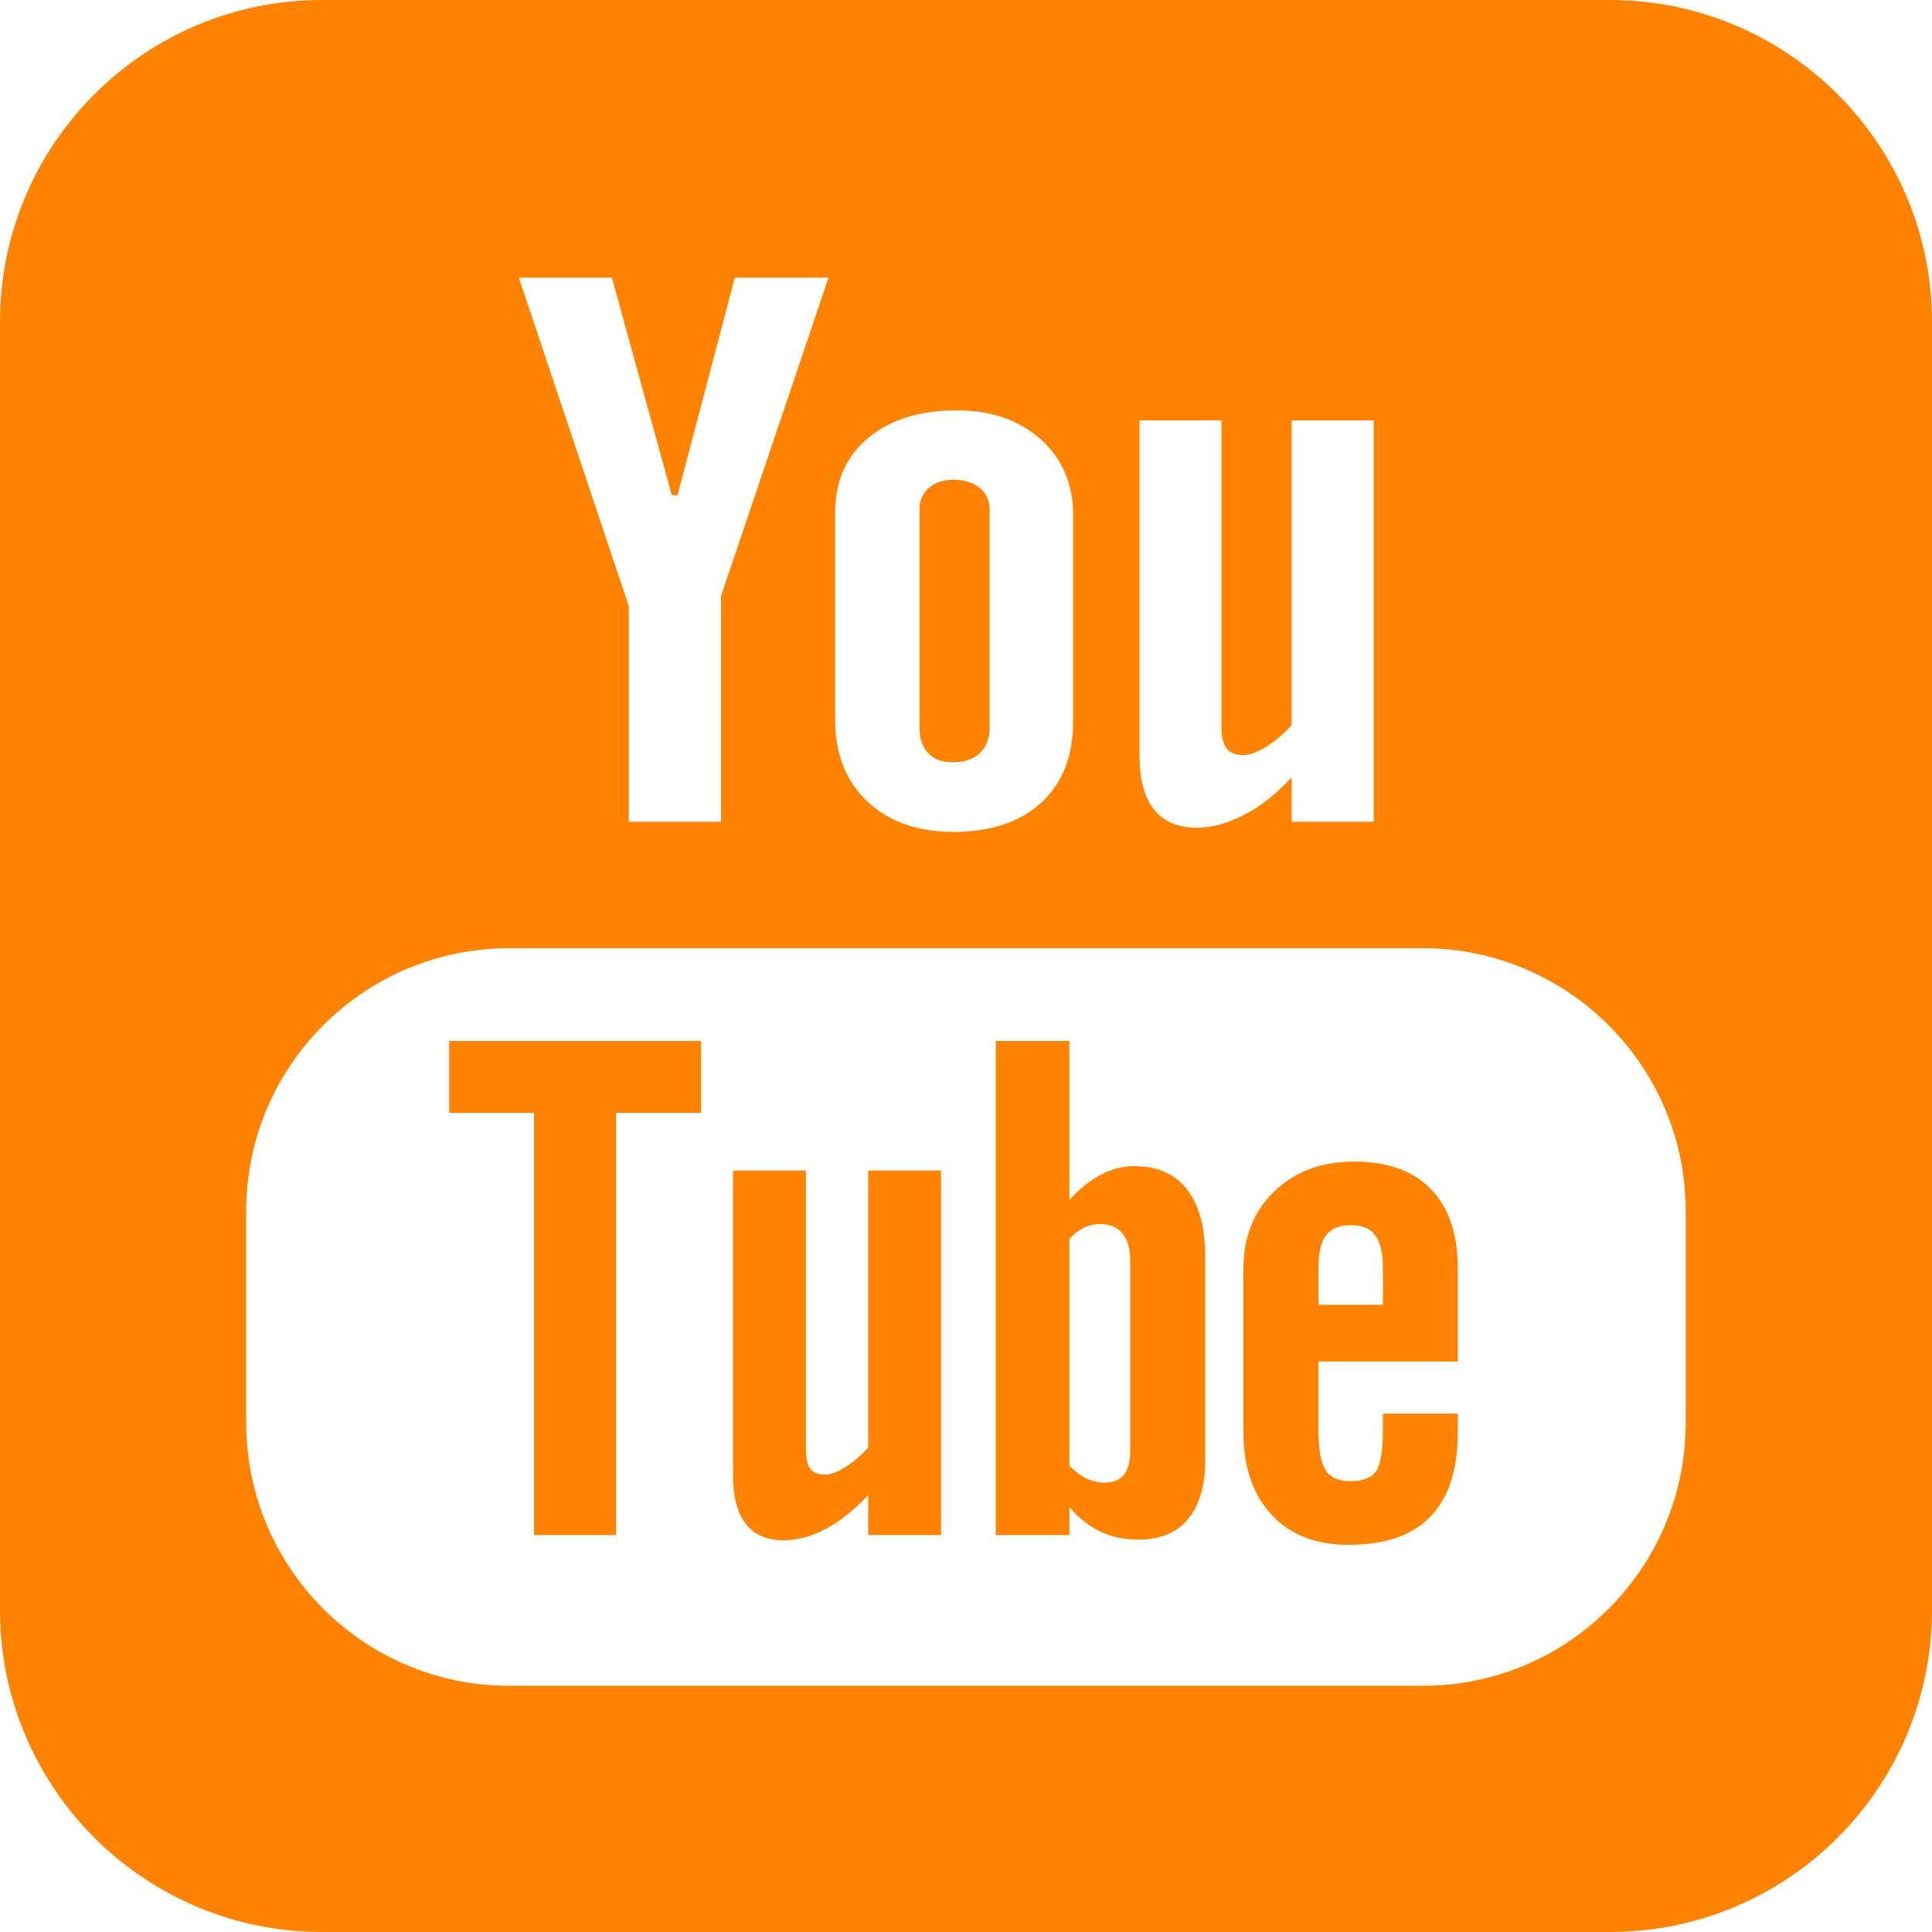 <?xml version="1.0" encoding="UTF-8"?>
<svg width="30px" height="30px" viewBox="0 0 30 30" version="1.1" xmlns="http://www.w3.org/2000/svg" xmlns:xlink="http://www.w3.org/1999/xlink">
    <!-- Generator: Sketch 50.2 (55047) - http://www.bohemiancoding.com/sketch -->
    <title>bnLogoYoutube</title>
    <desc>Created with Sketch.</desc>
    <defs></defs>
    <g id="Page-1" stroke="none" stroke-width="1" fill="none" fill-rule="evenodd">
        <g id="Desktop" transform="translate(-142, -195)" fill="#FF8300">
            <g id="icon_youtube" transform="translate(142, 195)">
                <path d="M5,0 L25,0 C27.761,-5.07265313e-16 30,2.239 30,5 L30,25 C30,27.761 27.761,30 25,30 L5,30 C2.239,30 -8.54360732e-15,27.761 -8.8817842e-15,25 L-7.10542736e-15,5 C-7.44360423e-15,2.239 2.239,-1.26909153e-15 5,-1.77635684e-15 Z M18.585,12.853 C18.824,12.853 19.07,12.781 19.323,12.65 C19.579,12.52 19.823,12.323 20.057,12.07 L20.057,12.76 L21.331,12.76 L21.331,6.528 L20.057,6.528 L20.057,11.259 C19.938,11.395 19.806,11.504 19.664,11.595 C19.521,11.682 19.401,11.725 19.309,11.725 C19.19,11.725 19.101,11.693 19.049,11.625 C18.998,11.559 18.967,11.453 18.967,11.306 L18.967,6.528 L17.695,6.528 L17.695,11.736 C17.695,12.108 17.771,12.386 17.919,12.569 C18.07,12.758 18.289,12.853 18.585,12.853 Z M14.278,7.906 C14.278,7.769 14.327,7.66 14.422,7.576 C14.521,7.491 14.649,7.45 14.802,7.45 C14.971,7.45 15.108,7.491 15.212,7.576 C15.315,7.66 15.367,7.769 15.367,7.906 L15.367,11.3 C15.367,11.467 15.315,11.601 15.213,11.696 C15.112,11.791 14.975,11.837 14.802,11.837 C14.635,11.837 14.505,11.794 14.415,11.696 C14.324,11.602 14.278,11.472 14.278,11.3 L14.278,7.906 Z M14.806,12.918 C15.385,12.918 15.839,12.766 16.17,12.463 C16.5,12.157 16.663,11.742 16.663,11.207 L16.663,7.988 C16.663,7.516 16.495,7.122 16.162,6.823 C15.822,6.523 15.392,6.372 14.865,6.372 C14.287,6.372 13.824,6.514 13.482,6.801 C13.14,7.084 12.969,7.47 12.969,7.952 L12.969,11.183 C12.969,11.713 13.137,12.132 13.469,12.446 C13.803,12.76 14.249,12.918 14.806,12.918 Z M9.764,12.76 L11.196,12.76 L11.196,9.256 L12.865,4.312 L11.41,4.312 L10.521,7.69 L10.432,7.69 L9.501,4.312 L8.057,4.312 L9.764,9.412 L9.764,12.76 Z M20.978,19.025 C20.798,19.025 20.67,19.076 20.591,19.183 C20.512,19.282 20.474,19.454 20.474,19.691 L20.474,20.261 L21.474,20.261 L21.474,19.691 C21.474,19.454 21.432,19.282 21.354,19.183 C21.279,19.076 21.15,19.025 20.978,19.025 Z M22.637,21.142 L20.473,21.142 L20.473,22.207 C20.473,22.504 20.51,22.711 20.584,22.828 C20.659,22.943 20.788,23 20.968,23 C21.155,23 21.286,22.951 21.362,22.854 C21.435,22.754 21.474,22.539 21.474,22.207 L21.474,21.95 L22.637,21.95 L22.637,22.239 C22.637,22.82 22.496,23.257 22.21,23.552 C21.929,23.844 21.504,23.988 20.941,23.988 C20.436,23.988 20.036,23.836 19.746,23.521 C19.456,23.213 19.308,22.785 19.308,22.239 L19.308,19.699 C19.308,19.21 19.468,18.806 19.789,18.498 C20.109,18.19 20.52,18.037 21.027,18.037 C21.545,18.037 21.943,18.179 22.22,18.465 C22.498,18.752 22.637,19.161 22.637,19.699 L22.637,21.142 Z M18.715,22.668 C18.715,23.066 18.628,23.372 18.449,23.587 C18.273,23.802 18.015,23.907 17.681,23.907 C17.459,23.907 17.262,23.868 17.09,23.784 C16.916,23.702 16.753,23.576 16.606,23.401 L16.606,23.836 L15.462,23.836 L15.462,16.164 L16.606,16.164 L16.606,18.634 C16.759,18.465 16.921,18.331 17.09,18.242 C17.263,18.151 17.436,18.108 17.612,18.108 C17.971,18.108 18.244,18.228 18.432,18.468 C18.622,18.711 18.715,19.063 18.715,19.527 L18.715,22.668 Z M14.613,23.836 L13.481,23.836 L13.481,23.213 C13.273,23.442 13.056,23.616 12.829,23.737 C12.604,23.859 12.384,23.917 12.173,23.917 C11.909,23.917 11.715,23.836 11.581,23.664 C11.45,23.495 11.383,23.246 11.383,22.908 L11.383,18.176 L12.514,18.176 L12.514,22.517 C12.514,22.651 12.538,22.746 12.584,22.806 C12.633,22.869 12.71,22.897 12.816,22.897 C12.897,22.897 13.003,22.859 13.13,22.78 C13.259,22.697 13.375,22.597 13.481,22.474 L13.481,18.176 L14.613,18.176 L14.613,23.836 Z M10.887,17.281 L9.567,17.281 L9.567,23.836 L8.292,23.836 L8.292,17.281 L6.975,17.281 L6.975,16.164 L10.887,16.164 L10.887,17.281 Z M22.093,14.724 L7.905,14.724 C5.651,14.724 3.823,16.556 3.823,18.809 L3.823,22.092 C3.823,24.346 5.651,26.177 7.905,26.177 L22.093,26.177 C24.347,26.177 26.176,24.346 26.176,22.092 L26.176,18.809 C26.176,16.556 24.347,14.724 22.093,14.724 Z M17.079,19.006 C16.998,19.006 16.919,19.025 16.839,19.06 C16.761,19.098 16.684,19.155 16.606,19.235 L16.606,22.761 C16.698,22.85 16.787,22.922 16.875,22.959 C16.962,23 17.053,23.022 17.148,23.022 C17.286,23.022 17.388,22.982 17.454,22.899 C17.518,22.821 17.55,22.692 17.55,22.509 L17.55,19.59 C17.55,19.395 17.512,19.252 17.431,19.154 C17.349,19.055 17.23,19.006 17.079,19.006 Z" id="Combined-Shape"></path>
            </g>
        </g>
    </g>
</svg>